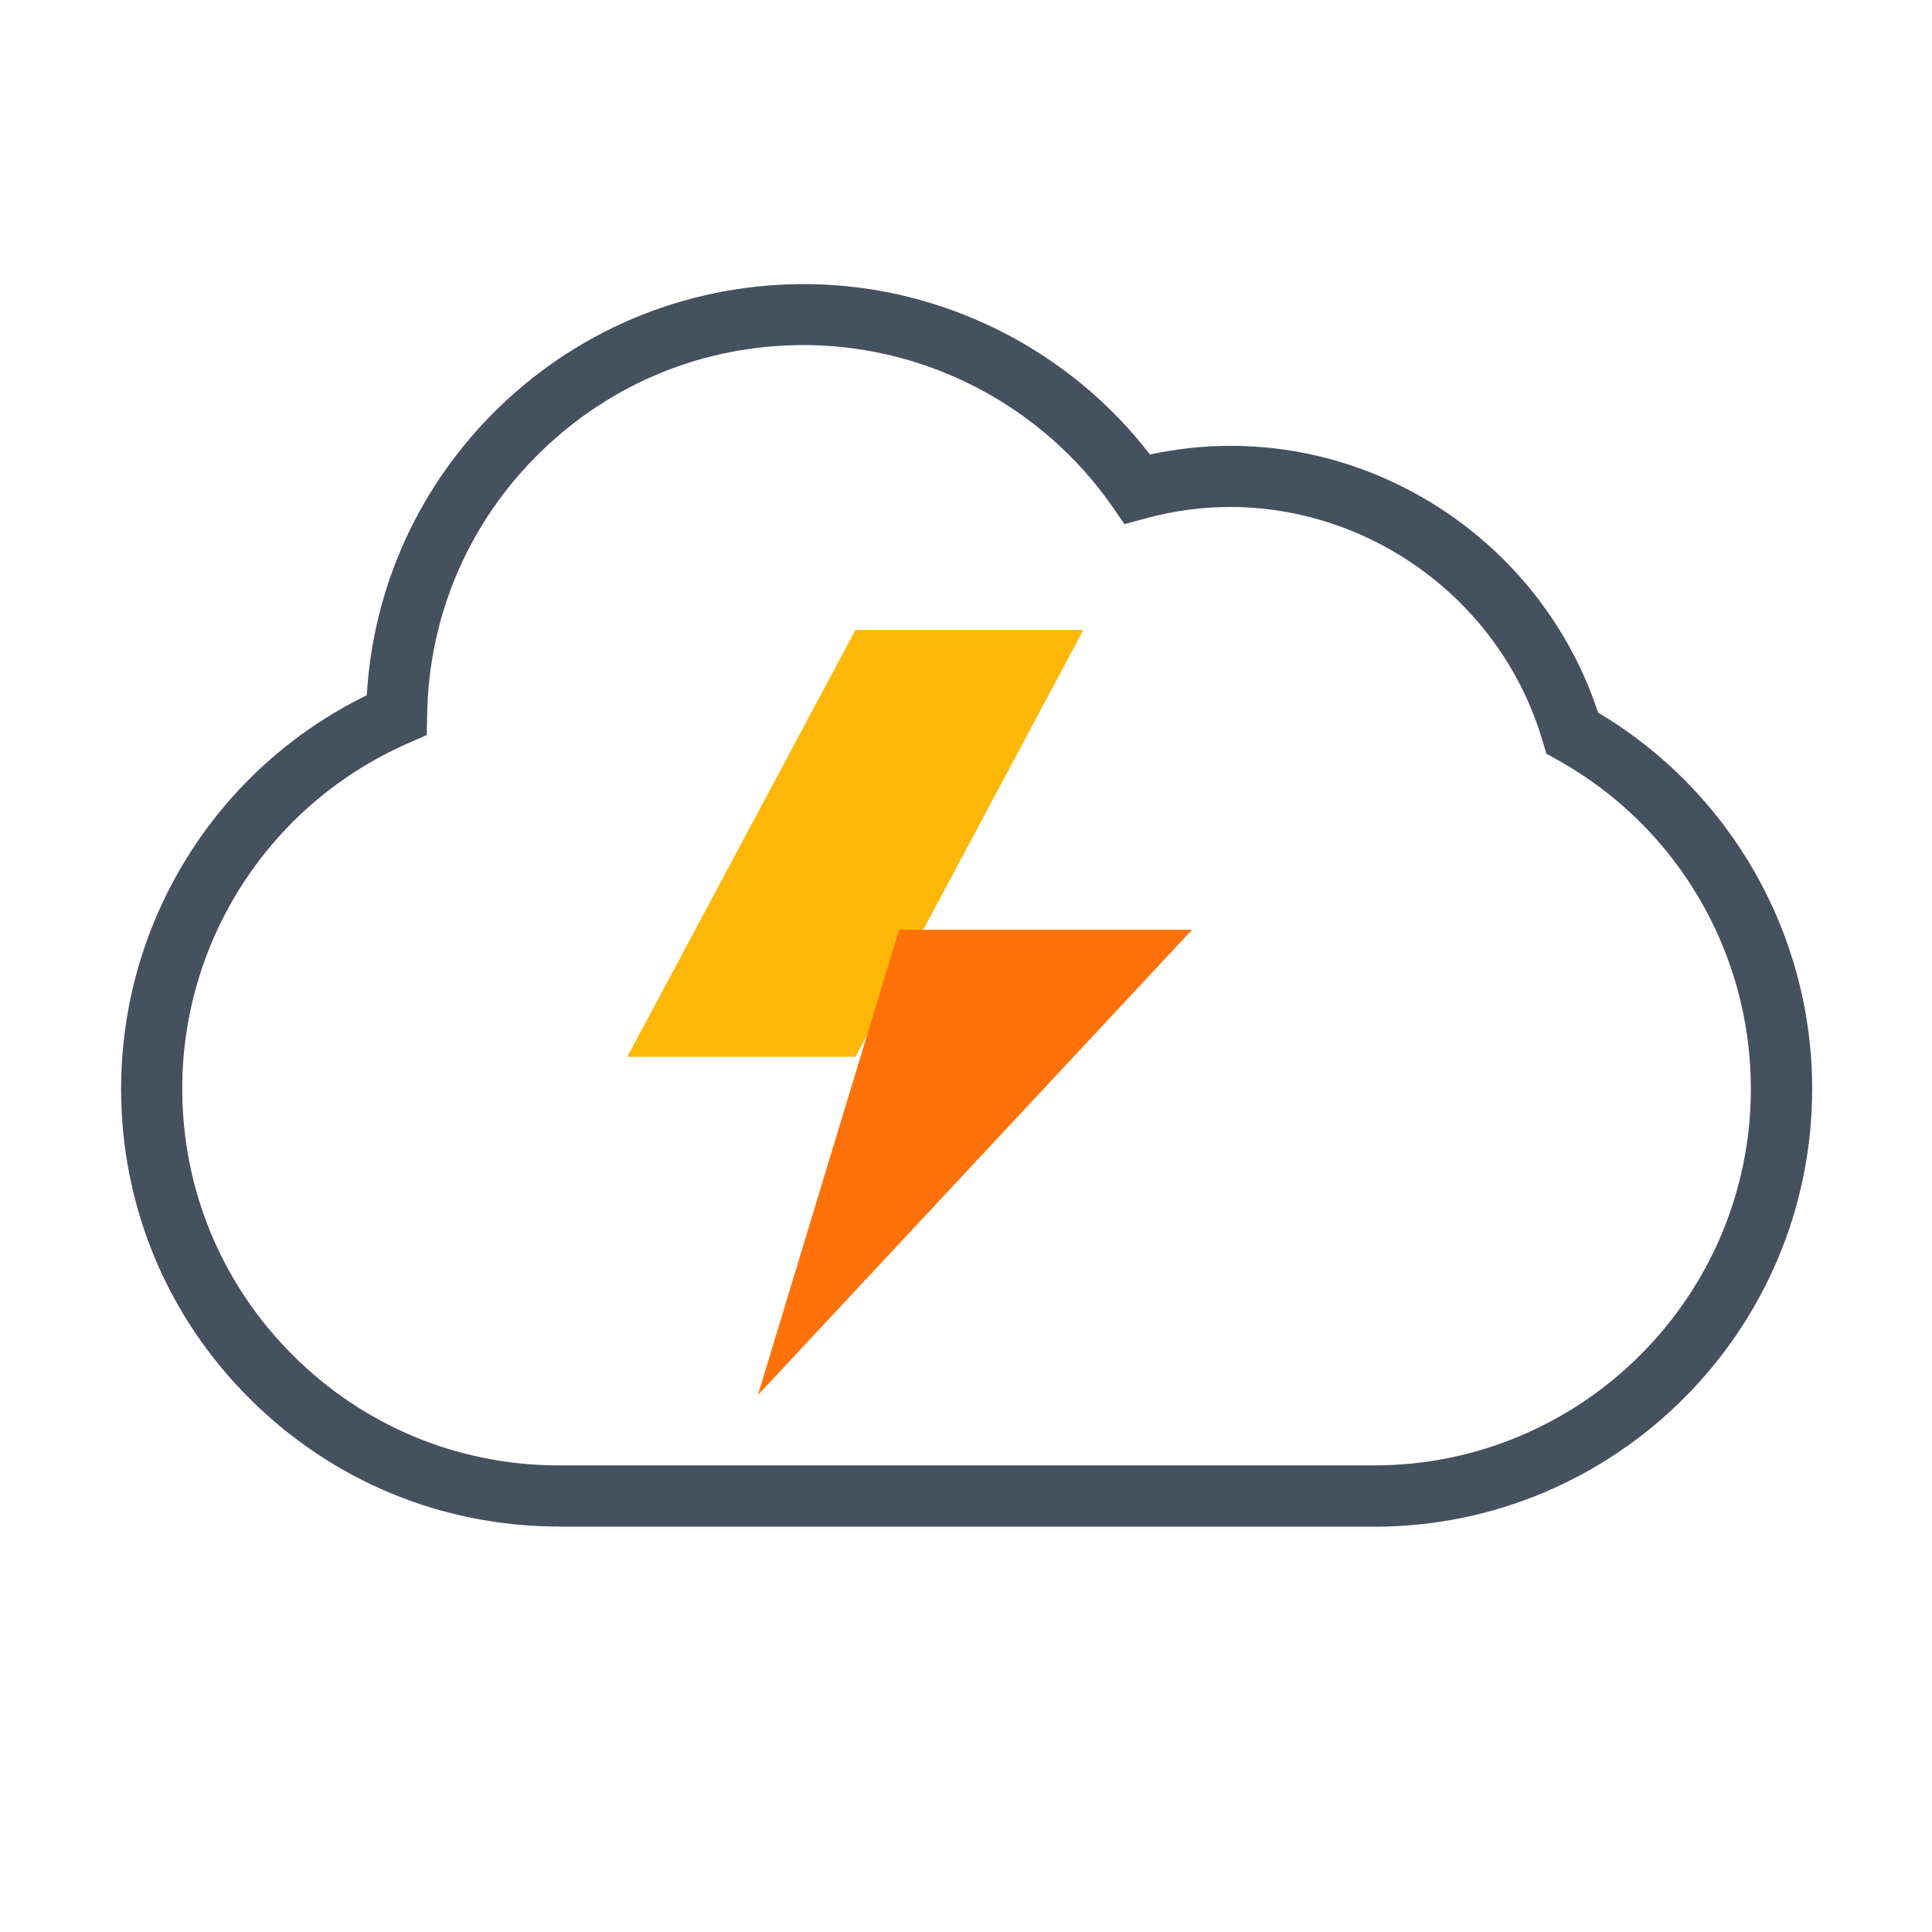 <svg xmlns="http://www.w3.org/2000/svg" xmlns:xlink="http://www.w3.org/1999/xlink" width="45" height="45" viewBox="0 0 45 45" fill="none">
<path d="M13.021 35.556C10.296 35.556 7.739 34.497 5.81 32.572C3.88 30.647 2.821 28.085 2.821 25.361C2.821 21.45 5.049 17.899 8.543 16.194C8.692 13.645 9.778 11.276 11.623 9.488C13.579 7.594 16.168 6.579 18.875 6.618C21.977 6.666 24.899 8.139 26.785 10.586C27.4 10.455 28.024 10.384 28.657 10.384C32.537 10.384 36.018 12.924 37.222 16.598C40.307 18.431 42.209 21.757 42.209 25.361C42.209 30.986 37.635 35.56 32.01 35.56L13.021 35.56C13.025 35.556 13.021 35.556 13.021 35.556ZM18.707 8.038C16.418 8.038 14.26 8.912 12.612 10.507C10.929 12.138 9.984 14.322 9.949 16.664L9.94 17.121L9.519 17.306C6.315 18.703 4.245 21.863 4.245 25.356C4.245 27.699 5.159 29.905 6.816 31.561C8.473 33.218 10.679 34.132 13.021 34.132L32.005 34.132C36.844 34.132 40.781 30.195 40.781 25.356C40.781 22.175 39.054 19.239 36.273 17.697L36.018 17.556L35.934 17.275C34.998 14.058 32.001 11.812 28.652 11.808C27.989 11.808 27.325 11.9 26.679 12.076L26.191 12.208L25.906 11.795C24.297 9.488 21.661 8.082 18.848 8.038L18.707 8.038Z"   fill="#465160" >
</path>
<path d="M19.925 14.673L25.233 14.673L19.925 24.614L14.612 24.614L19.925 14.673Z"   fill="#FFB70A" >
</path>
<path d="M20.94 21.656L27.765 21.656L17.653 32.493L20.94 21.656Z"   fill="#FF720A" >
</path>
</svg>
